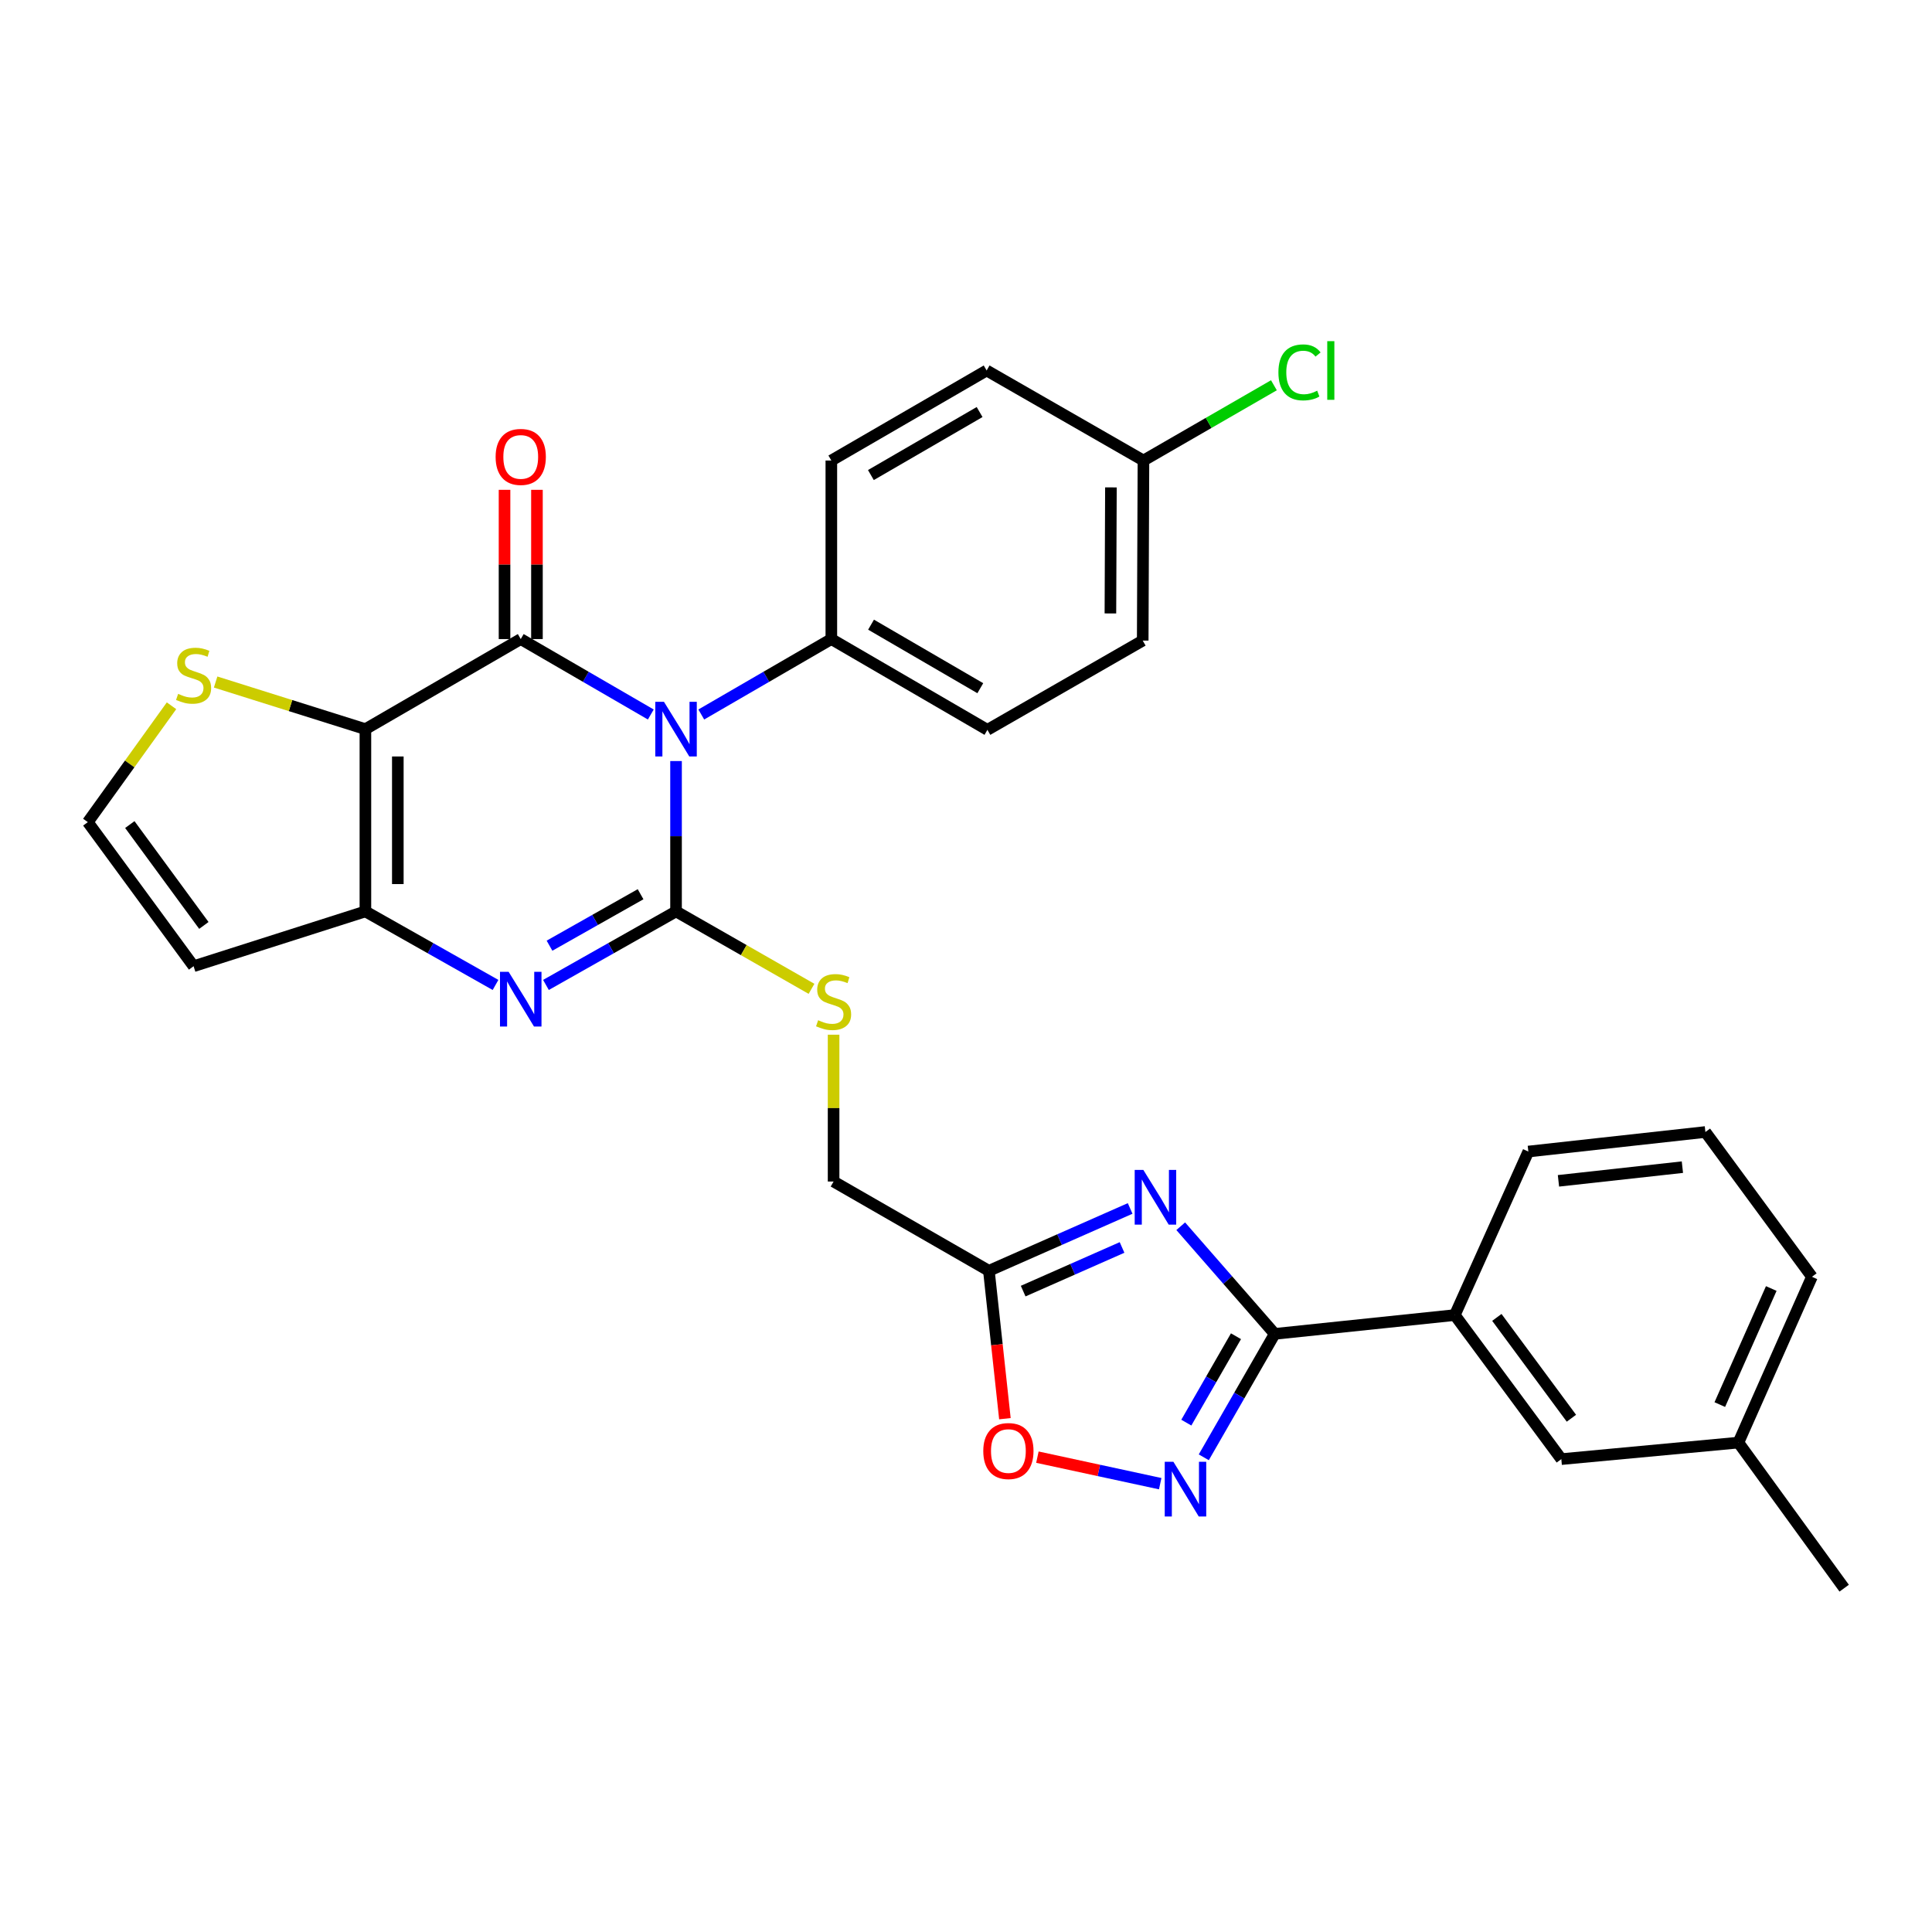 <?xml version='1.0' encoding='iso-8859-1'?>
<svg version='1.1' baseProfile='full'
              xmlns='http://www.w3.org/2000/svg'
                      xmlns:rdkit='http://www.rdkit.org/xml'
                      xmlns:xlink='http://www.w3.org/1999/xlink'
                  xml:space='preserve'
width='1000px' height='1000px' viewBox='0 0 1000 1000'>
<!-- END OF HEADER -->
<rect style='opacity:1.0;fill:#FFFFFF;stroke:none' width='1000' height='1000' x='0' y='0'> </rect>
<path class='bond-0' d='M 349.917,393.919 L 349.917,432.833' style='fill:none;fill-rule:evenodd;stroke:#0000FF;stroke-width:6px;stroke-linecap:butt;stroke-linejoin:miter;stroke-opacity:1' />
<path class='bond-0' d='M 349.917,432.833 L 349.917,471.747' style='fill:none;fill-rule:evenodd;stroke:#000000;stroke-width:6px;stroke-linecap:butt;stroke-linejoin:miter;stroke-opacity:1' />
<path class='bond-1' d='M 336.854,369.824 L 303.194,350.303' style='fill:none;fill-rule:evenodd;stroke:#0000FF;stroke-width:6px;stroke-linecap:butt;stroke-linejoin:miter;stroke-opacity:1' />
<path class='bond-1' d='M 303.194,350.303 L 269.535,330.781' style='fill:none;fill-rule:evenodd;stroke:#000000;stroke-width:6px;stroke-linecap:butt;stroke-linejoin:miter;stroke-opacity:1' />
<path class='bond-12' d='M 362.98,369.824 L 396.64,350.303' style='fill:none;fill-rule:evenodd;stroke:#0000FF;stroke-width:6px;stroke-linecap:butt;stroke-linejoin:miter;stroke-opacity:1' />
<path class='bond-12' d='M 396.64,350.303 L 430.3,330.781' style='fill:none;fill-rule:evenodd;stroke:#000000;stroke-width:6px;stroke-linecap:butt;stroke-linejoin:miter;stroke-opacity:1' />
<path class='bond-3' d='M 349.917,471.747 L 316.25,490.777' style='fill:none;fill-rule:evenodd;stroke:#000000;stroke-width:6px;stroke-linecap:butt;stroke-linejoin:miter;stroke-opacity:1' />
<path class='bond-3' d='M 316.25,490.777 L 282.583,509.807' style='fill:none;fill-rule:evenodd;stroke:#0000FF;stroke-width:6px;stroke-linecap:butt;stroke-linejoin:miter;stroke-opacity:1' />
<path class='bond-3' d='M 331.561,462.849 L 307.993,476.169' style='fill:none;fill-rule:evenodd;stroke:#000000;stroke-width:6px;stroke-linecap:butt;stroke-linejoin:miter;stroke-opacity:1' />
<path class='bond-3' d='M 307.993,476.169 L 284.426,489.49' style='fill:none;fill-rule:evenodd;stroke:#0000FF;stroke-width:6px;stroke-linecap:butt;stroke-linejoin:miter;stroke-opacity:1' />
<path class='bond-11' d='M 349.917,471.747 L 384.977,491.782' style='fill:none;fill-rule:evenodd;stroke:#000000;stroke-width:6px;stroke-linecap:butt;stroke-linejoin:miter;stroke-opacity:1' />
<path class='bond-11' d='M 384.977,491.782 L 420.037,511.817' style='fill:none;fill-rule:evenodd;stroke:#CCCC00;stroke-width:6px;stroke-linecap:butt;stroke-linejoin:miter;stroke-opacity:1' />
<path class='bond-2' d='M 269.535,330.781 L 189.133,377.4' style='fill:none;fill-rule:evenodd;stroke:#000000;stroke-width:6px;stroke-linecap:butt;stroke-linejoin:miter;stroke-opacity:1' />
<path class='bond-15' d='M 277.924,330.781 L 277.924,292.158' style='fill:none;fill-rule:evenodd;stroke:#000000;stroke-width:6px;stroke-linecap:butt;stroke-linejoin:miter;stroke-opacity:1' />
<path class='bond-15' d='M 277.924,292.158 L 277.924,253.535' style='fill:none;fill-rule:evenodd;stroke:#FF0000;stroke-width:6px;stroke-linecap:butt;stroke-linejoin:miter;stroke-opacity:1' />
<path class='bond-15' d='M 261.145,330.781 L 261.145,292.158' style='fill:none;fill-rule:evenodd;stroke:#000000;stroke-width:6px;stroke-linecap:butt;stroke-linejoin:miter;stroke-opacity:1' />
<path class='bond-15' d='M 261.145,292.158 L 261.145,253.535' style='fill:none;fill-rule:evenodd;stroke:#FF0000;stroke-width:6px;stroke-linecap:butt;stroke-linejoin:miter;stroke-opacity:1' />
<path class='bond-4' d='M 189.133,377.4 L 189.133,471.747' style='fill:none;fill-rule:evenodd;stroke:#000000;stroke-width:6px;stroke-linecap:butt;stroke-linejoin:miter;stroke-opacity:1' />
<path class='bond-4' d='M 205.913,391.552 L 205.913,457.595' style='fill:none;fill-rule:evenodd;stroke:#000000;stroke-width:6px;stroke-linecap:butt;stroke-linejoin:miter;stroke-opacity:1' />
<path class='bond-10' d='M 189.133,377.4 L 150.373,365.207' style='fill:none;fill-rule:evenodd;stroke:#000000;stroke-width:6px;stroke-linecap:butt;stroke-linejoin:miter;stroke-opacity:1' />
<path class='bond-10' d='M 150.373,365.207 L 111.613,353.015' style='fill:none;fill-rule:evenodd;stroke:#CCCC00;stroke-width:6px;stroke-linecap:butt;stroke-linejoin:miter;stroke-opacity:1' />
<path class='bond-31' d='M 256.486,509.808 L 222.809,490.778' style='fill:none;fill-rule:evenodd;stroke:#0000FF;stroke-width:6px;stroke-linecap:butt;stroke-linejoin:miter;stroke-opacity:1' />
<path class='bond-31' d='M 222.809,490.778 L 189.133,471.747' style='fill:none;fill-rule:evenodd;stroke:#000000;stroke-width:6px;stroke-linecap:butt;stroke-linejoin:miter;stroke-opacity:1' />
<path class='bond-13' d='M 189.133,471.747 L 100.202,500.114' style='fill:none;fill-rule:evenodd;stroke:#000000;stroke-width:6px;stroke-linecap:butt;stroke-linejoin:miter;stroke-opacity:1' />
<path class='bond-5' d='M 584.961,625.494 L 548.405,641.63' style='fill:none;fill-rule:evenodd;stroke:#0000FF;stroke-width:6px;stroke-linecap:butt;stroke-linejoin:miter;stroke-opacity:1' />
<path class='bond-5' d='M 548.405,641.63 L 511.848,657.766' style='fill:none;fill-rule:evenodd;stroke:#000000;stroke-width:6px;stroke-linecap:butt;stroke-linejoin:miter;stroke-opacity:1' />
<path class='bond-5' d='M 580.77,645.685 L 555.18,656.98' style='fill:none;fill-rule:evenodd;stroke:#0000FF;stroke-width:6px;stroke-linecap:butt;stroke-linejoin:miter;stroke-opacity:1' />
<path class='bond-5' d='M 555.18,656.98 L 529.591,668.276' style='fill:none;fill-rule:evenodd;stroke:#000000;stroke-width:6px;stroke-linecap:butt;stroke-linejoin:miter;stroke-opacity:1' />
<path class='bond-6' d='M 611.144,634.699 L 635.47,662.555' style='fill:none;fill-rule:evenodd;stroke:#0000FF;stroke-width:6px;stroke-linecap:butt;stroke-linejoin:miter;stroke-opacity:1' />
<path class='bond-6' d='M 635.47,662.555 L 659.796,690.411' style='fill:none;fill-rule:evenodd;stroke:#000000;stroke-width:6px;stroke-linecap:butt;stroke-linejoin:miter;stroke-opacity:1' />
<path class='bond-14' d='M 659.796,690.411 L 753.006,680.679' style='fill:none;fill-rule:evenodd;stroke:#000000;stroke-width:6px;stroke-linecap:butt;stroke-linejoin:miter;stroke-opacity:1' />
<path class='bond-33' d='M 659.796,690.411 L 641.436,722.354' style='fill:none;fill-rule:evenodd;stroke:#000000;stroke-width:6px;stroke-linecap:butt;stroke-linejoin:miter;stroke-opacity:1' />
<path class='bond-33' d='M 641.436,722.354 L 623.077,754.298' style='fill:none;fill-rule:evenodd;stroke:#0000FF;stroke-width:6px;stroke-linecap:butt;stroke-linejoin:miter;stroke-opacity:1' />
<path class='bond-33' d='M 639.74,691.633 L 626.889,713.993' style='fill:none;fill-rule:evenodd;stroke:#000000;stroke-width:6px;stroke-linecap:butt;stroke-linejoin:miter;stroke-opacity:1' />
<path class='bond-33' d='M 626.889,713.993 L 614.037,736.353' style='fill:none;fill-rule:evenodd;stroke:#0000FF;stroke-width:6px;stroke-linecap:butt;stroke-linejoin:miter;stroke-opacity:1' />
<path class='bond-7' d='M 600.522,767.949 L 568.738,761.083' style='fill:none;fill-rule:evenodd;stroke:#0000FF;stroke-width:6px;stroke-linecap:butt;stroke-linejoin:miter;stroke-opacity:1' />
<path class='bond-7' d='M 568.738,761.083 L 536.954,754.218' style='fill:none;fill-rule:evenodd;stroke:#FF0000;stroke-width:6px;stroke-linecap:butt;stroke-linejoin:miter;stroke-opacity:1' />
<path class='bond-8' d='M 511.848,657.766 L 431.465,611.557' style='fill:none;fill-rule:evenodd;stroke:#000000;stroke-width:6px;stroke-linecap:butt;stroke-linejoin:miter;stroke-opacity:1' />
<path class='bond-9' d='M 511.848,657.766 L 515.994,696.039' style='fill:none;fill-rule:evenodd;stroke:#000000;stroke-width:6px;stroke-linecap:butt;stroke-linejoin:miter;stroke-opacity:1' />
<path class='bond-9' d='M 515.994,696.039 L 520.139,734.312' style='fill:none;fill-rule:evenodd;stroke:#FF0000;stroke-width:6px;stroke-linecap:butt;stroke-linejoin:miter;stroke-opacity:1' />
<path class='bond-16' d='M 88.778,365.307 L 67.116,395.423' style='fill:none;fill-rule:evenodd;stroke:#CCCC00;stroke-width:6px;stroke-linecap:butt;stroke-linejoin:miter;stroke-opacity:1' />
<path class='bond-16' d='M 67.116,395.423 L 45.455,425.538' style='fill:none;fill-rule:evenodd;stroke:#000000;stroke-width:6px;stroke-linecap:butt;stroke-linejoin:miter;stroke-opacity:1' />
<path class='bond-18' d='M 431.465,535.558 L 431.465,573.557' style='fill:none;fill-rule:evenodd;stroke:#CCCC00;stroke-width:6px;stroke-linecap:butt;stroke-linejoin:miter;stroke-opacity:1' />
<path class='bond-18' d='M 431.465,573.557 L 431.465,611.557' style='fill:none;fill-rule:evenodd;stroke:#000000;stroke-width:6px;stroke-linecap:butt;stroke-linejoin:miter;stroke-opacity:1' />
<path class='bond-19' d='M 430.3,330.781 L 511.084,377.764' style='fill:none;fill-rule:evenodd;stroke:#000000;stroke-width:6px;stroke-linecap:butt;stroke-linejoin:miter;stroke-opacity:1' />
<path class='bond-19' d='M 450.853,323.324 L 507.402,356.212' style='fill:none;fill-rule:evenodd;stroke:#000000;stroke-width:6px;stroke-linecap:butt;stroke-linejoin:miter;stroke-opacity:1' />
<path class='bond-20' d='M 430.3,330.781 L 430.3,238.364' style='fill:none;fill-rule:evenodd;stroke:#000000;stroke-width:6px;stroke-linecap:butt;stroke-linejoin:miter;stroke-opacity:1' />
<path class='bond-32' d='M 100.202,500.114 L 45.455,425.538' style='fill:none;fill-rule:evenodd;stroke:#000000;stroke-width:6px;stroke-linecap:butt;stroke-linejoin:miter;stroke-opacity:1' />
<path class='bond-32' d='M 105.516,478.998 L 67.193,426.795' style='fill:none;fill-rule:evenodd;stroke:#000000;stroke-width:6px;stroke-linecap:butt;stroke-linejoin:miter;stroke-opacity:1' />
<path class='bond-17' d='M 753.006,680.679 L 808.136,755.236' style='fill:none;fill-rule:evenodd;stroke:#000000;stroke-width:6px;stroke-linecap:butt;stroke-linejoin:miter;stroke-opacity:1' />
<path class='bond-17' d='M 774.767,681.886 L 813.358,734.076' style='fill:none;fill-rule:evenodd;stroke:#000000;stroke-width:6px;stroke-linecap:butt;stroke-linejoin:miter;stroke-opacity:1' />
<path class='bond-26' d='M 753.006,680.679 L 791.067,596.036' style='fill:none;fill-rule:evenodd;stroke:#000000;stroke-width:6px;stroke-linecap:butt;stroke-linejoin:miter;stroke-opacity:1' />
<path class='bond-22' d='M 808.136,755.236 L 899.798,746.687' style='fill:none;fill-rule:evenodd;stroke:#000000;stroke-width:6px;stroke-linecap:butt;stroke-linejoin:miter;stroke-opacity:1' />
<path class='bond-23' d='M 511.084,377.764 L 591.467,331.564' style='fill:none;fill-rule:evenodd;stroke:#000000;stroke-width:6px;stroke-linecap:butt;stroke-linejoin:miter;stroke-opacity:1' />
<path class='bond-24' d='M 430.3,238.364 L 510.683,191.764' style='fill:none;fill-rule:evenodd;stroke:#000000;stroke-width:6px;stroke-linecap:butt;stroke-linejoin:miter;stroke-opacity:1' />
<path class='bond-24' d='M 450.773,245.89 L 507.041,213.27' style='fill:none;fill-rule:evenodd;stroke:#000000;stroke-width:6px;stroke-linecap:butt;stroke-linejoin:miter;stroke-opacity:1' />
<path class='bond-21' d='M 591.849,238.364 L 510.683,191.764' style='fill:none;fill-rule:evenodd;stroke:#000000;stroke-width:6px;stroke-linecap:butt;stroke-linejoin:miter;stroke-opacity:1' />
<path class='bond-25' d='M 591.849,238.364 L 625.61,218.886' style='fill:none;fill-rule:evenodd;stroke:#000000;stroke-width:6px;stroke-linecap:butt;stroke-linejoin:miter;stroke-opacity:1' />
<path class='bond-25' d='M 625.61,218.886 L 659.372,199.409' style='fill:none;fill-rule:evenodd;stroke:#00CC00;stroke-width:6px;stroke-linecap:butt;stroke-linejoin:miter;stroke-opacity:1' />
<path class='bond-30' d='M 591.849,238.364 L 591.467,331.564' style='fill:none;fill-rule:evenodd;stroke:#000000;stroke-width:6px;stroke-linecap:butt;stroke-linejoin:miter;stroke-opacity:1' />
<path class='bond-30' d='M 575.012,252.275 L 574.745,317.515' style='fill:none;fill-rule:evenodd;stroke:#000000;stroke-width:6px;stroke-linecap:butt;stroke-linejoin:miter;stroke-opacity:1' />
<path class='bond-29' d='M 899.798,746.687 L 954.545,822.036' style='fill:none;fill-rule:evenodd;stroke:#000000;stroke-width:6px;stroke-linecap:butt;stroke-linejoin:miter;stroke-opacity:1' />
<path class='bond-34' d='M 899.798,746.687 L 937.85,660.861' style='fill:none;fill-rule:evenodd;stroke:#000000;stroke-width:6px;stroke-linecap:butt;stroke-linejoin:miter;stroke-opacity:1' />
<path class='bond-34' d='M 890.166,727.013 L 916.803,666.934' style='fill:none;fill-rule:evenodd;stroke:#000000;stroke-width:6px;stroke-linecap:butt;stroke-linejoin:miter;stroke-opacity:1' />
<path class='bond-27' d='M 791.067,596.036 L 882.711,585.922' style='fill:none;fill-rule:evenodd;stroke:#000000;stroke-width:6px;stroke-linecap:butt;stroke-linejoin:miter;stroke-opacity:1' />
<path class='bond-27' d='M 806.654,611.197 L 870.805,604.117' style='fill:none;fill-rule:evenodd;stroke:#000000;stroke-width:6px;stroke-linecap:butt;stroke-linejoin:miter;stroke-opacity:1' />
<path class='bond-28' d='M 882.711,585.922 L 937.85,660.861' style='fill:none;fill-rule:evenodd;stroke:#000000;stroke-width:6px;stroke-linecap:butt;stroke-linejoin:miter;stroke-opacity:1' />
<path  class='atom-0' d='M 343.657 363.24
L 352.937 378.24
Q 353.857 379.72, 355.337 382.4
Q 356.817 385.08, 356.897 385.24
L 356.897 363.24
L 360.657 363.24
L 360.657 391.56
L 356.777 391.56
L 346.817 375.16
Q 345.657 373.24, 344.417 371.04
Q 343.217 368.84, 342.857 368.16
L 342.857 391.56
L 339.177 391.56
L 339.177 363.24
L 343.657 363.24
' fill='#0000FF'/>
<path  class='atom-4' d='M 263.275 503.022
L 272.555 518.022
Q 273.475 519.502, 274.955 522.182
Q 276.435 524.862, 276.515 525.022
L 276.515 503.022
L 280.275 503.022
L 280.275 531.342
L 276.395 531.342
L 266.435 514.942
Q 265.275 513.022, 264.035 510.822
Q 262.835 508.622, 262.475 507.942
L 262.475 531.342
L 258.795 531.342
L 258.795 503.022
L 263.275 503.022
' fill='#0000FF'/>
<path  class='atom-6' d='M 591.797 605.554
L 601.077 620.554
Q 601.997 622.034, 603.477 624.714
Q 604.957 627.394, 605.037 627.554
L 605.037 605.554
L 608.797 605.554
L 608.797 633.874
L 604.917 633.874
L 594.957 617.474
Q 593.797 615.554, 592.557 613.354
Q 591.357 611.154, 590.997 610.474
L 590.997 633.874
L 587.317 633.874
L 587.317 605.554
L 591.797 605.554
' fill='#0000FF'/>
<path  class='atom-8' d='M 607.346 756.615
L 616.626 771.615
Q 617.546 773.095, 619.026 775.775
Q 620.506 778.455, 620.586 778.615
L 620.586 756.615
L 624.346 756.615
L 624.346 784.935
L 620.466 784.935
L 610.506 768.535
Q 609.346 766.615, 608.106 764.415
Q 606.906 762.215, 606.546 761.535
L 606.546 784.935
L 602.866 784.935
L 602.866 756.615
L 607.346 756.615
' fill='#0000FF'/>
<path  class='atom-10' d='M 508.944 751.055
Q 508.944 744.255, 512.304 740.455
Q 515.664 736.655, 521.944 736.655
Q 528.224 736.655, 531.584 740.455
Q 534.944 744.255, 534.944 751.055
Q 534.944 757.935, 531.544 761.855
Q 528.144 765.735, 521.944 765.735
Q 515.704 765.735, 512.304 761.855
Q 508.944 757.975, 508.944 751.055
M 521.944 762.535
Q 526.264 762.535, 528.584 759.655
Q 530.944 756.735, 530.944 751.055
Q 530.944 745.495, 528.584 742.695
Q 526.264 739.855, 521.944 739.855
Q 517.624 739.855, 515.264 742.655
Q 512.944 745.455, 512.944 751.055
Q 512.944 756.775, 515.264 759.655
Q 517.624 762.535, 521.944 762.535
' fill='#FF0000'/>
<path  class='atom-11' d='M 92.202 359.145
Q 92.522 359.265, 93.842 359.825
Q 95.162 360.385, 96.602 360.745
Q 98.082 361.065, 99.522 361.065
Q 102.202 361.065, 103.762 359.785
Q 105.322 358.465, 105.322 356.185
Q 105.322 354.625, 104.522 353.665
Q 103.762 352.705, 102.562 352.185
Q 101.362 351.665, 99.362 351.065
Q 96.842 350.305, 95.322 349.585
Q 93.842 348.865, 92.762 347.345
Q 91.722 345.825, 91.722 343.265
Q 91.722 339.705, 94.122 337.505
Q 96.562 335.305, 101.362 335.305
Q 104.642 335.305, 108.362 336.865
L 107.442 339.945
Q 104.042 338.545, 101.482 338.545
Q 98.722 338.545, 97.202 339.705
Q 95.682 340.825, 95.722 342.785
Q 95.722 344.305, 96.482 345.225
Q 97.282 346.145, 98.402 346.665
Q 99.562 347.185, 101.482 347.785
Q 104.042 348.585, 105.562 349.385
Q 107.082 350.185, 108.162 351.825
Q 109.282 353.425, 109.282 356.185
Q 109.282 360.105, 106.642 362.225
Q 104.042 364.305, 99.682 364.305
Q 97.162 364.305, 95.242 363.745
Q 93.362 363.225, 91.122 362.305
L 92.202 359.145
' fill='#CCCC00'/>
<path  class='atom-12' d='M 423.465 528.067
Q 423.785 528.187, 425.105 528.747
Q 426.425 529.307, 427.865 529.667
Q 429.345 529.987, 430.785 529.987
Q 433.465 529.987, 435.025 528.707
Q 436.585 527.387, 436.585 525.107
Q 436.585 523.547, 435.785 522.587
Q 435.025 521.627, 433.825 521.107
Q 432.625 520.587, 430.625 519.987
Q 428.105 519.227, 426.585 518.507
Q 425.105 517.787, 424.025 516.267
Q 422.985 514.747, 422.985 512.187
Q 422.985 508.627, 425.385 506.427
Q 427.825 504.227, 432.625 504.227
Q 435.905 504.227, 439.625 505.787
L 438.705 508.867
Q 435.305 507.467, 432.745 507.467
Q 429.985 507.467, 428.465 508.627
Q 426.945 509.747, 426.985 511.707
Q 426.985 513.227, 427.745 514.147
Q 428.545 515.067, 429.665 515.587
Q 430.825 516.107, 432.745 516.707
Q 435.305 517.507, 436.825 518.307
Q 438.345 519.107, 439.425 520.747
Q 440.545 522.347, 440.545 525.107
Q 440.545 529.027, 437.905 531.147
Q 435.305 533.227, 430.945 533.227
Q 428.425 533.227, 426.505 532.667
Q 424.625 532.147, 422.385 531.227
L 423.465 528.067
' fill='#CCCC00'/>
<path  class='atom-16' d='M 256.535 236.496
Q 256.535 229.696, 259.895 225.896
Q 263.255 222.096, 269.535 222.096
Q 275.815 222.096, 279.175 225.896
Q 282.535 229.696, 282.535 236.496
Q 282.535 243.376, 279.135 247.296
Q 275.735 251.176, 269.535 251.176
Q 263.295 251.176, 259.895 247.296
Q 256.535 243.416, 256.535 236.496
M 269.535 247.976
Q 273.855 247.976, 276.175 245.096
Q 278.535 242.176, 278.535 236.496
Q 278.535 230.936, 276.175 228.136
Q 273.855 225.296, 269.535 225.296
Q 265.215 225.296, 262.855 228.096
Q 260.535 230.896, 260.535 236.496
Q 260.535 242.216, 262.855 245.096
Q 265.215 247.976, 269.535 247.976
' fill='#FF0000'/>
<path  class='atom-26' d='M 661.703 192.744
Q 661.703 185.704, 664.983 182.024
Q 668.303 178.304, 674.583 178.304
Q 680.423 178.304, 683.543 182.424
L 680.903 184.584
Q 678.623 181.584, 674.583 181.584
Q 670.303 181.584, 668.023 184.464
Q 665.783 187.304, 665.783 192.744
Q 665.783 198.344, 668.103 201.224
Q 670.463 204.104, 675.023 204.104
Q 678.143 204.104, 681.783 202.224
L 682.903 205.224
Q 681.423 206.184, 679.183 206.744
Q 676.943 207.304, 674.463 207.304
Q 668.303 207.304, 664.983 203.544
Q 661.703 199.784, 661.703 192.744
' fill='#00CC00'/>
<path  class='atom-26' d='M 686.983 176.584
L 690.663 176.584
L 690.663 206.944
L 686.983 206.944
L 686.983 176.584
' fill='#00CC00'/>
</svg>
